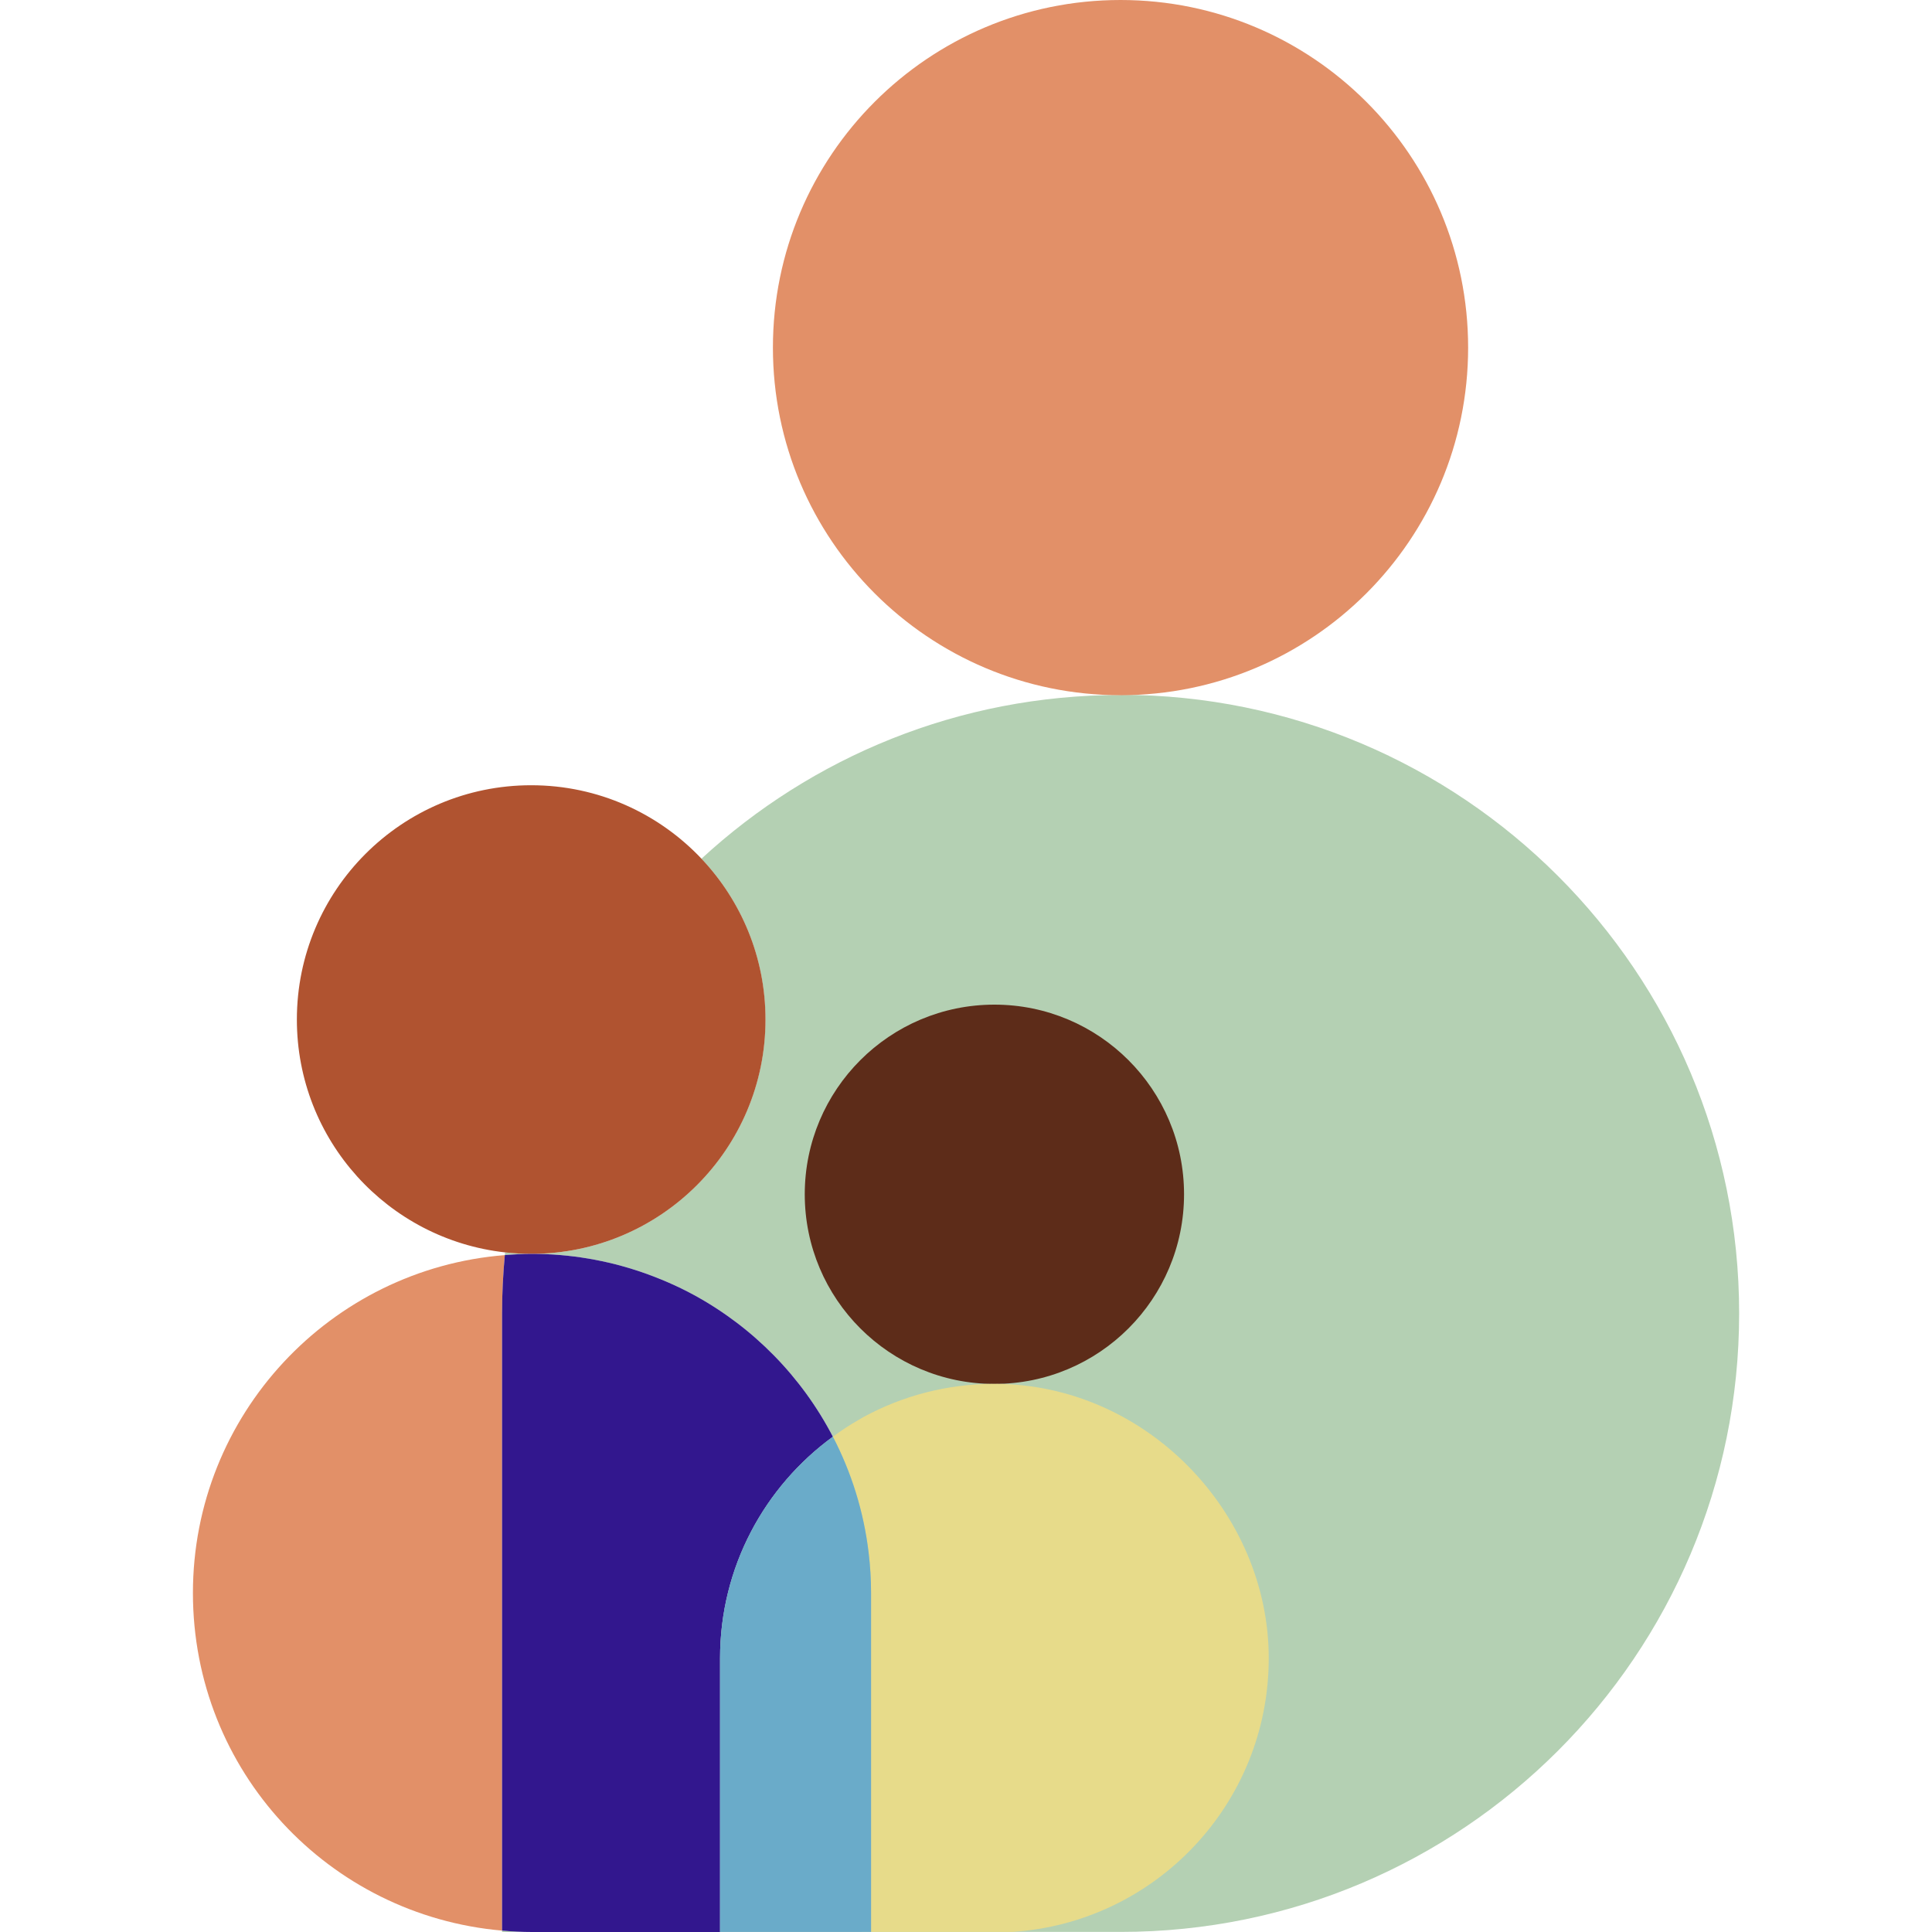 <svg width="100" height="100" viewBox="0 0 100 100" fill="none" xmlns="http://www.w3.org/2000/svg">
<g clip-path="url(#clip0_2072_7134)">
<path d="M57.998 35.972C49.626 35.972 42.01 39.188 36.306 44.448C38.358 46.62 39.618 49.548 39.618 52.772C39.618 59.472 34.186 64.9 27.49 64.9C27.034 64.9 26.582 64.872 26.142 64.824C26.138 64.868 26.134 64.916 26.13 64.96C26.594 64.924 27.062 64.9 27.534 64.9C29.522 64.9 31.426 65.236 33.21 65.844C34.15 66.164 35.058 66.56 35.918 67.028C38.986 68.7 41.498 71.26 43.11 74.364C39.574 76.944 37.27 81.112 37.27 85.828V99.996H45.086H45.238H53.018C53.482 99.968 53.938 99.916 54.39 99.844C53.938 99.916 53.482 99.968 53.018 99.996H58.002C75.682 99.996 90.018 85.664 90.018 67.98C90.018 50.3 75.686 35.964 58.002 35.964L57.998 35.972Z" fill="#B4D0B3"/>
<path d="M25.986 100H27.534C27.01 100 26.494 99.972 25.986 99.928V100Z" fill="#B4D0B3"/>
<path d="M36.31 44.448C34.098 42.108 30.97 40.644 27.494 40.644C20.794 40.644 15.366 46.076 15.366 52.772C15.366 59.016 20.082 64.152 26.146 64.824C26.59 64.872 27.038 64.9 27.494 64.9C34.194 64.9 39.622 59.468 39.622 52.772C39.622 49.548 38.362 46.62 36.31 44.448Z" fill="#B05330"/>
<path d="M26.13 64.964C17.094 65.68 9.986 73.232 9.986 82.452C9.986 91.672 17.018 99.144 25.986 99.928V67.984C25.986 66.964 26.038 65.956 26.13 64.96V64.964Z" fill="#E29068"/>
<path d="M44.602 99.996H37.27V85.828C37.27 81.112 39.574 76.944 43.11 74.364C41.498 71.26 38.986 68.7 35.918 67.028C35.058 66.56 34.15 66.168 33.21 65.844C31.43 65.236 29.522 64.9 27.534 64.9C27.062 64.9 26.594 64.924 26.13 64.96C26.038 65.956 25.986 66.964 25.986 67.984V99.928C26.498 99.972 27.014 100 27.534 100H45.082H44.598L44.602 99.996Z" fill="#32178E"/>
<path d="M57.998 35.984C67.935 35.984 75.99 27.929 75.99 17.992C75.99 8.055 67.935 0 57.998 0C48.061 0 40.006 8.055 40.006 17.992C40.006 27.929 48.061 35.984 57.998 35.984Z" fill="#E29068"/>
<path d="M38.182 99.356V99.388H52.382C52.69 99.388 52.99 99.376 53.294 99.356H38.182Z" fill="#E7DB8A"/>
<path d="M51.47 71.632C56.891 71.632 61.286 67.237 61.286 61.816C61.286 56.395 56.891 52 51.47 52C46.049 52 41.654 56.395 41.654 61.816C41.654 67.237 46.049 71.632 51.47 71.632Z" fill="#5D2C19"/>
<path d="M51.47 71.628C49.014 71.628 46.702 72.252 44.69 73.348C44.602 73.396 44.518 73.452 44.43 73.5C43.974 73.76 43.534 74.052 43.11 74.364C44.062 76.196 44.702 78.212 44.958 80.352C45.042 81.04 45.086 81.74 45.086 82.452V99.996H52.382C59.798 99.524 65.67 93.364 65.67 85.828C65.67 78.292 59.314 71.628 51.47 71.628V71.628Z" fill="#E7DB8A"/>
<path d="M44.958 80.352C44.702 78.216 44.062 76.196 43.11 74.364C39.574 76.944 37.27 81.112 37.27 85.828V99.996H45.086V82.452C45.086 81.74 45.042 81.04 44.958 80.352Z" fill="#6AABC9"/>
</g>
<defs>
<clipPath id="clip0_2072_7134">
<rect width="80.028" height="100" fill="white" transform="translate(9.986)"/>
</clipPath>
</defs>
</svg>
